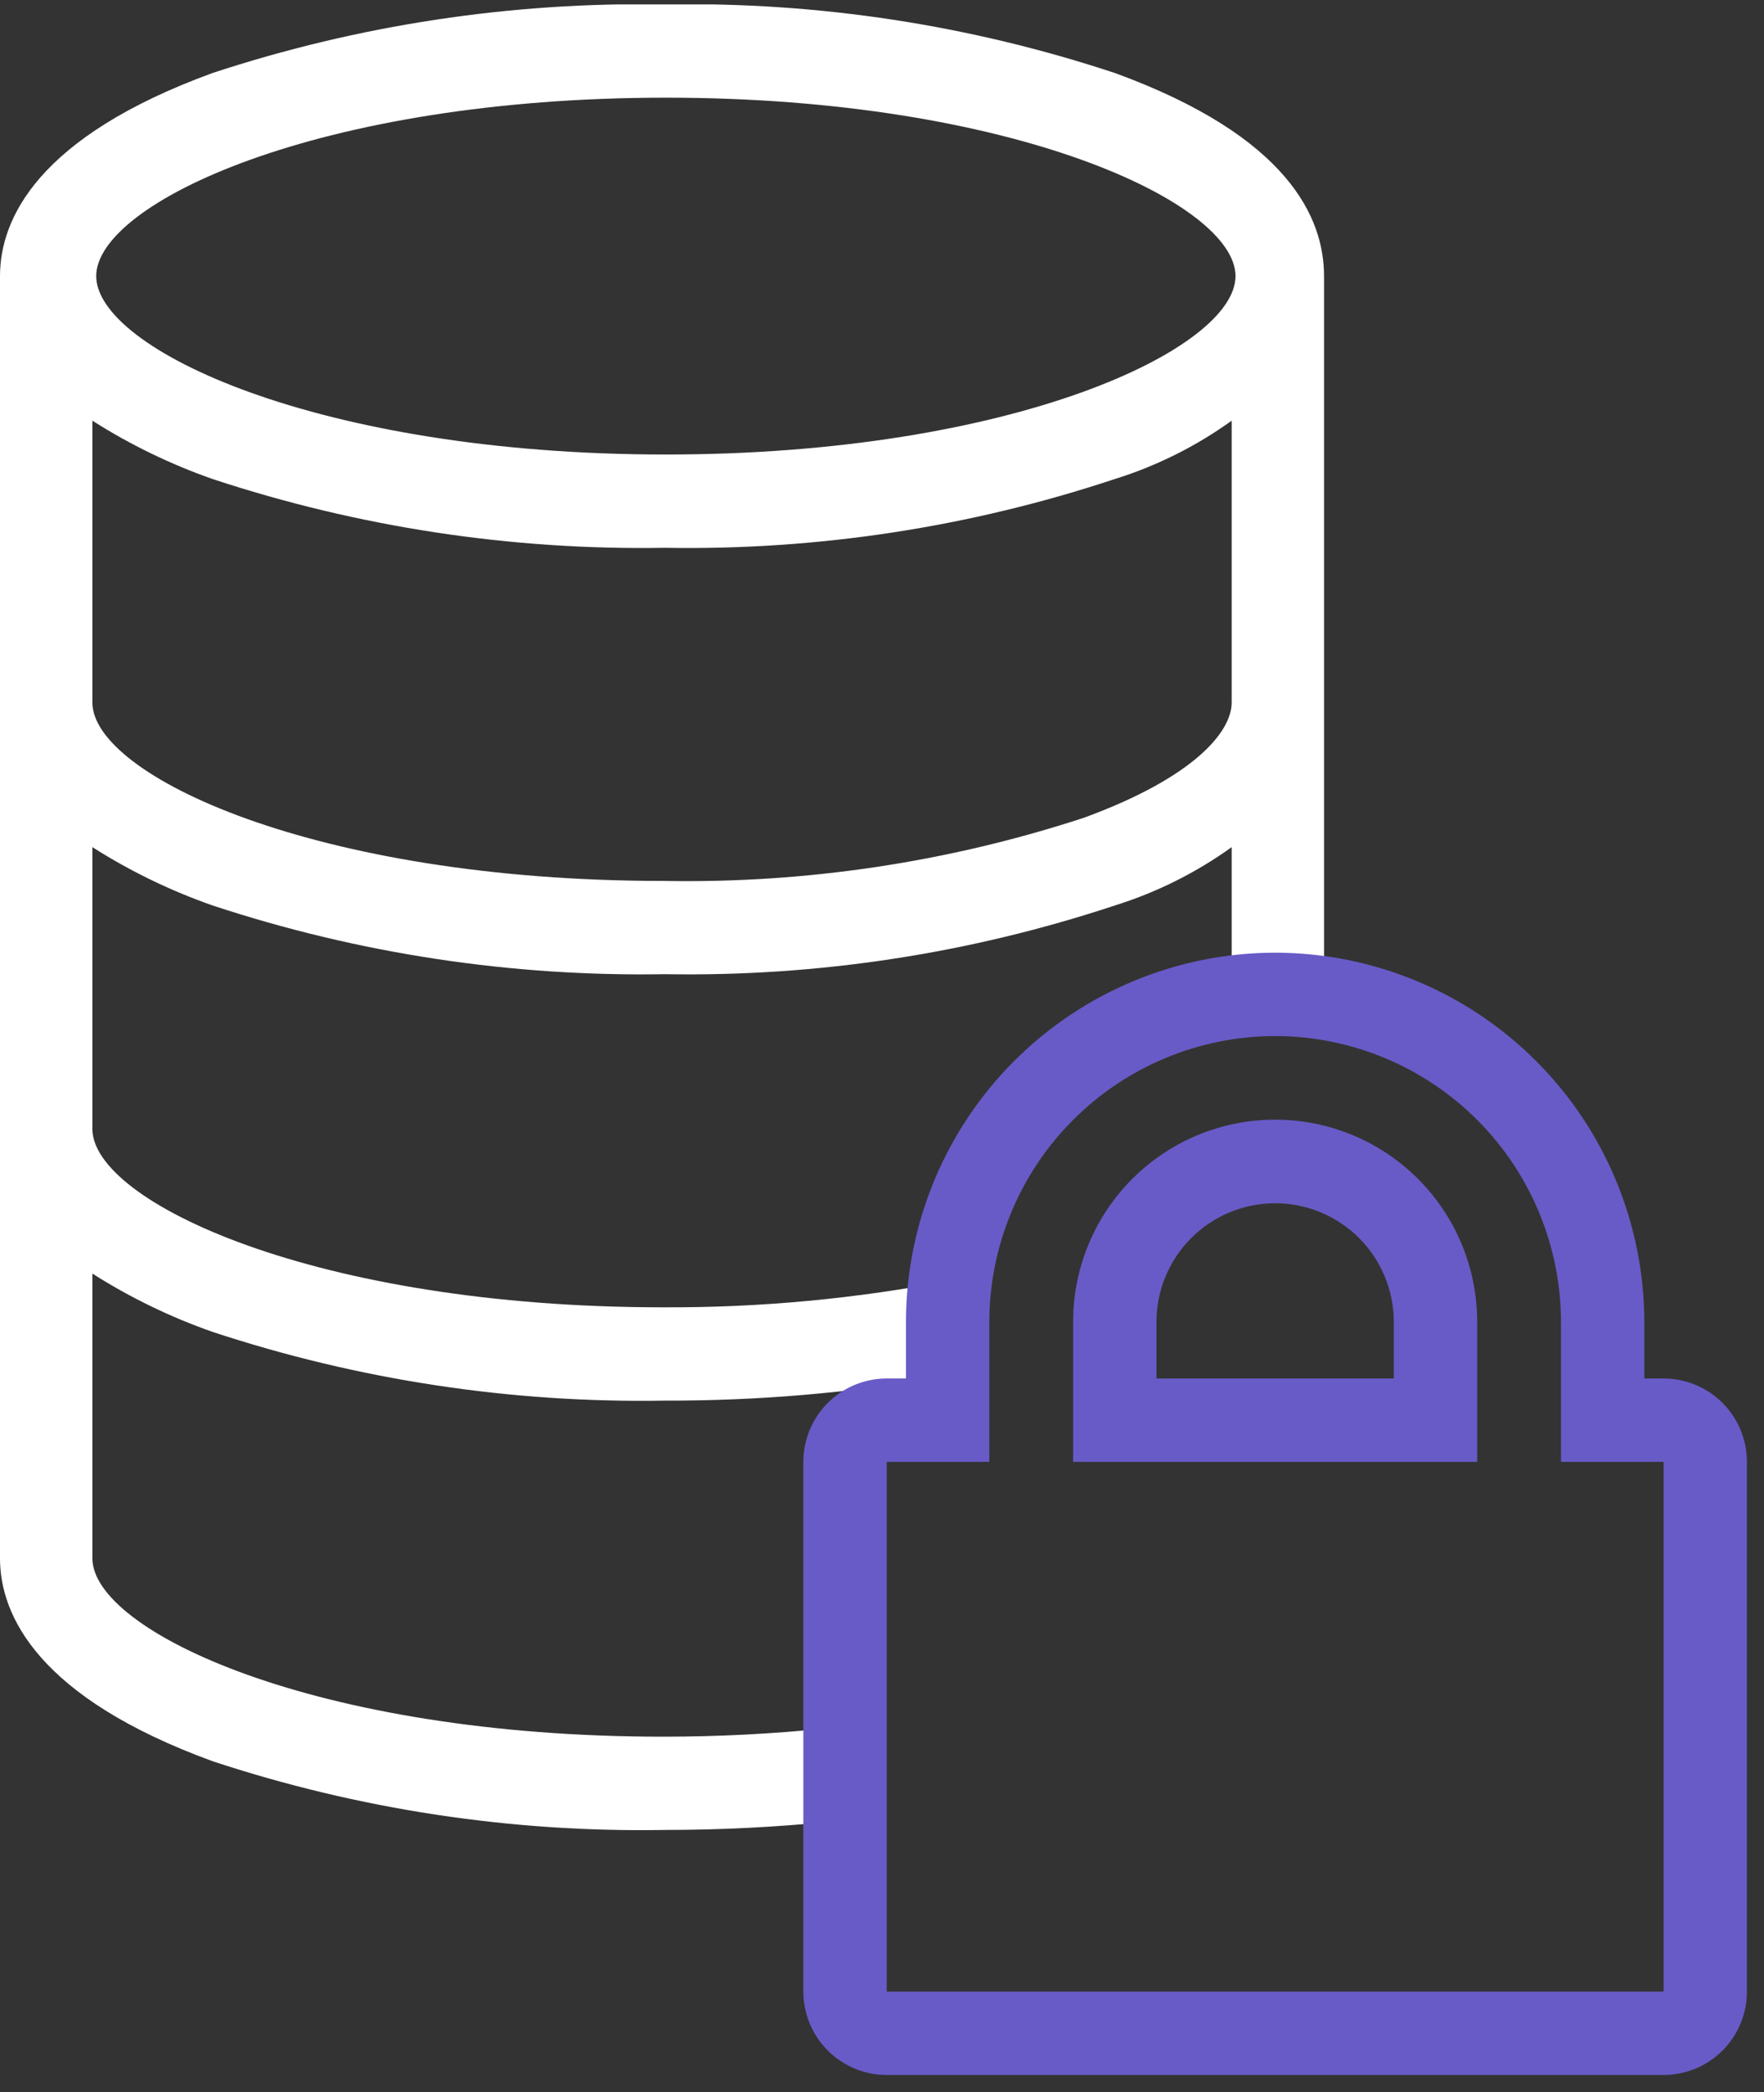 <svg width="70" height="83" viewBox="0 0 70 83" fill="none" xmlns="http://www.w3.org/2000/svg">
<rect x="0" y="0" width="70" height="83" fill="#333333" stroke="none"/>
<g clip-path="url(#clip0_6258_43108)">
<path fill-rule="evenodd" clip-rule="evenodd" d="M32.876 68.559C30.694 68.784 28.502 68.897 26.309 68.896C12.51 68.896 3.666 64.704 3.666 61.819V50.524C5.164 51.477 6.766 52.254 8.442 52.84C14.228 54.748 20.294 55.669 26.385 55.564C30.073 55.574 33.755 55.26 37.388 54.623C37.464 53.557 37.591 52.179 37.797 50.785C34.012 51.52 30.164 51.881 26.309 51.863C12.51 51.862 3.666 47.672 3.666 44.785V33.607C5.163 34.56 6.766 35.337 8.442 35.923C14.228 37.832 20.294 38.752 26.385 38.647C32.446 38.752 38.48 37.831 44.233 35.923C45.895 35.406 47.462 34.623 48.876 33.607V39.457C49.046 39.429 49.218 39.415 49.39 39.413C50.443 39.42 51.495 39.487 52.541 39.612V10.953C52.541 8.674 51.167 5.427 44.251 2.9C38.492 0.991 32.451 0.069 26.385 0.175C20.287 0.071 14.215 0.992 8.423 2.9C1.508 5.427 6.10352e-05 8.674 6.10352e-05 10.953V61.819C6.10352e-05 64.098 1.527 67.348 8.442 69.872C14.228 71.781 20.294 72.702 26.385 72.596C28.612 72.596 30.783 72.481 32.876 72.276V68.559ZM26.423 3.875C40.222 3.875 49.028 8.067 49.028 10.953C49.028 13.839 40.222 18.031 26.423 18.031C12.625 18.031 3.818 13.839 3.818 10.953C3.818 8.067 12.625 3.875 26.423 3.875ZM3.666 16.689C5.164 17.642 6.767 18.419 8.443 19.006C14.229 20.915 20.294 21.836 26.385 21.732C32.445 21.837 38.479 20.915 44.231 19.006C45.894 18.489 47.462 17.706 48.876 16.689V27.869C48.876 29.03 47.39 30.841 43.005 32.444C37.619 34.206 31.975 35.052 26.309 34.947C12.51 34.947 3.666 30.755 3.666 27.869L3.666 16.689Z" fill="white"/>
<path d="M50.6 41.101C53.608 41.105 56.491 42.301 58.617 44.427C60.743 46.553 61.94 49.437 61.943 52.444V57.994H66.015V79.009H35.187V57.994H39.259V52.444C39.262 49.437 40.458 46.554 42.584 44.428C44.711 42.301 47.593 41.105 50.6 41.101V41.101ZM42.584 57.994H58.618V52.444C58.619 51.39 58.413 50.347 58.01 49.373C57.608 48.4 57.017 47.515 56.273 46.769C55.528 46.024 54.644 45.433 53.671 45.029C52.698 44.626 51.655 44.418 50.601 44.418C49.548 44.418 48.504 44.626 47.531 45.029C46.558 45.433 45.674 46.024 44.929 46.769C44.185 47.515 43.594 48.4 43.192 49.373C42.79 50.347 42.583 51.39 42.584 52.444V57.994V57.994ZM50.6 37.794C46.716 37.798 42.993 39.343 40.246 42.09C37.5 44.836 35.955 48.56 35.951 52.444V54.686H35.187C34.752 54.686 34.322 54.772 33.921 54.938C33.52 55.104 33.155 55.348 32.848 55.655C32.541 55.962 32.297 56.327 32.131 56.728C31.965 57.13 31.879 57.56 31.879 57.994V79.009C31.879 79.443 31.965 79.873 32.131 80.275C32.297 80.676 32.541 81.041 32.848 81.348C33.155 81.655 33.52 81.898 33.921 82.065C34.322 82.231 34.752 82.317 35.187 82.317H66.015C66.449 82.317 66.879 82.231 67.281 82.065C67.682 81.898 68.046 81.655 68.354 81.348C68.661 81.041 68.904 80.676 69.071 80.275C69.237 79.873 69.322 79.443 69.322 79.009V57.994C69.322 57.56 69.237 57.13 69.071 56.728C68.904 56.327 68.661 55.962 68.354 55.655C68.046 55.348 67.682 55.104 67.281 54.938C66.879 54.772 66.449 54.686 66.015 54.686H65.251V52.444C65.246 48.56 63.701 44.836 60.955 42.09C58.208 39.343 54.484 37.798 50.6 37.794V37.794ZM45.892 54.686V52.444C45.892 51.195 46.388 49.997 47.271 49.114C48.154 48.231 49.352 47.735 50.601 47.735C51.85 47.735 53.048 48.231 53.931 49.114C54.814 49.997 55.31 51.195 55.31 52.444V54.686L45.892 54.686Z" fill="#685BC7"/>
</g>
<defs>
<clipPath id="clip0_6258_43108">
<rect width="69.322" height="82.142" fill="white" transform="translate(6.10352e-05 0.175)"/>
</clipPath>
</defs>
</svg>
